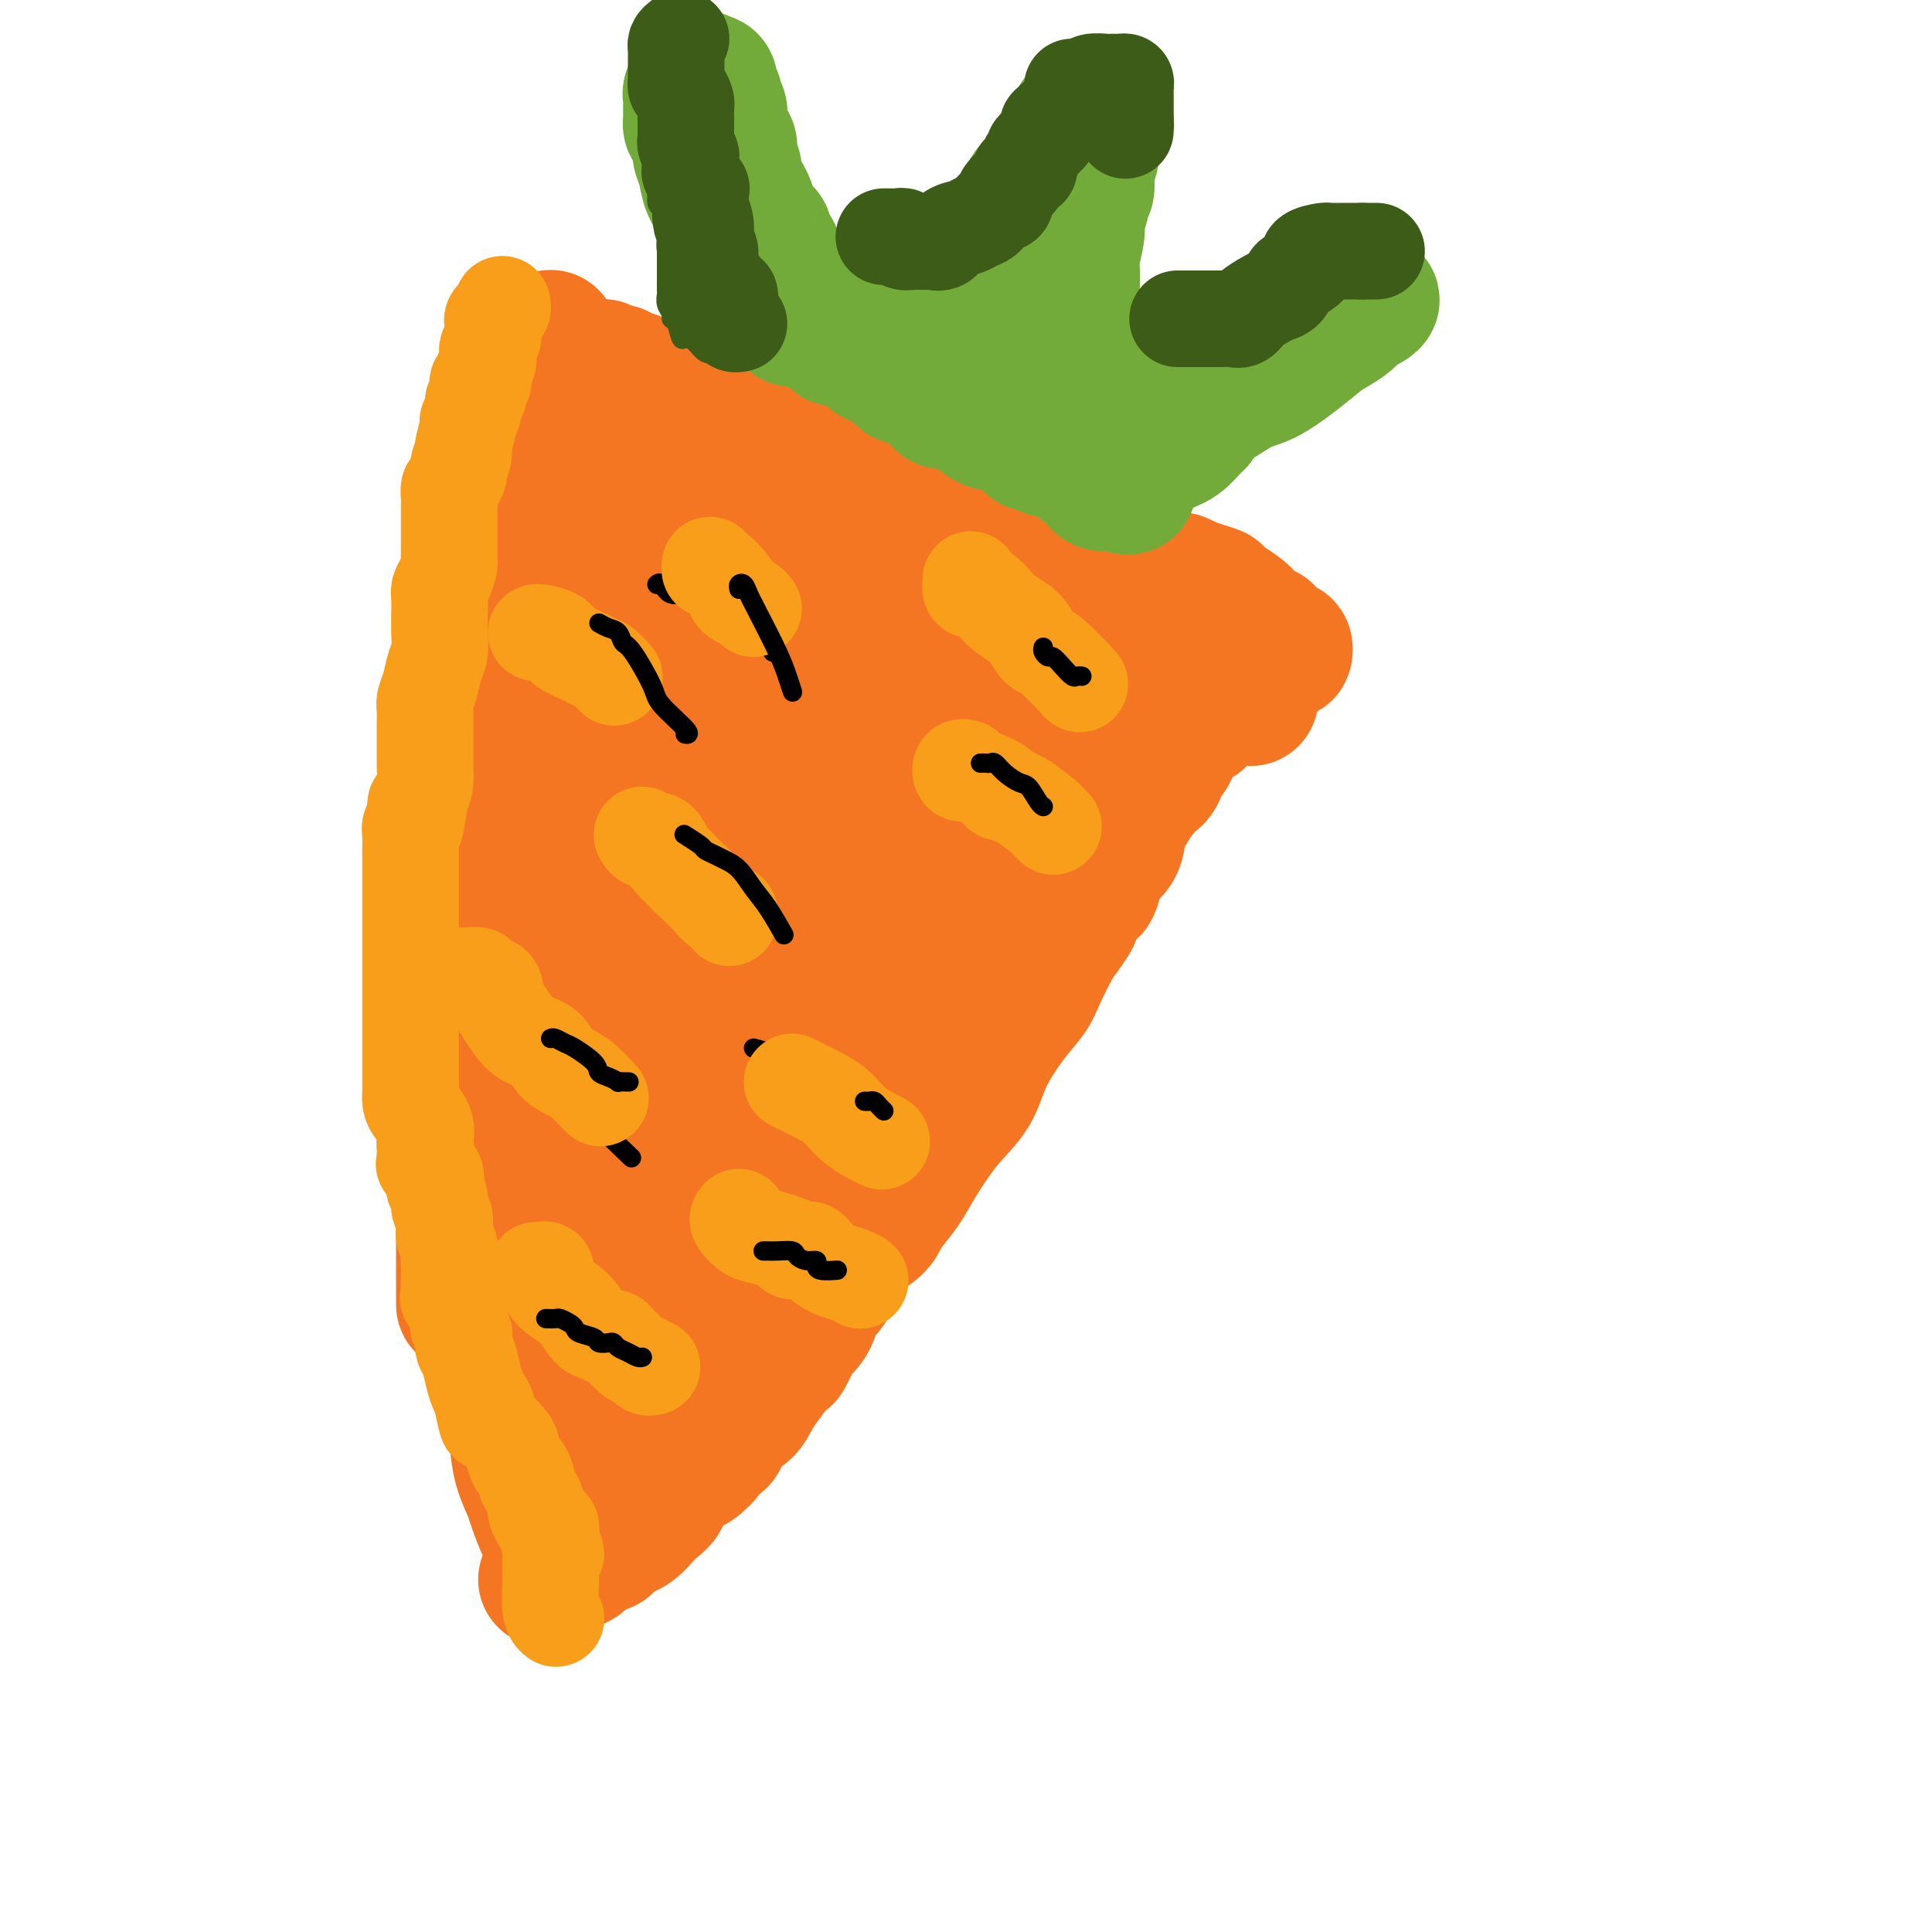 <svg viewBox='0 0 400 400' version='1.1' xmlns='http://www.w3.org/2000/svg' xmlns:xlink='http://www.w3.org/1999/xlink'><g fill='none' stroke='#F47623' stroke-width='28' stroke-linecap='round' stroke-linejoin='round'><path d='M155,101c0.333,-0.006 0.665,-0.013 1,0c0.335,0.013 0.671,0.045 1,0c0.329,-0.045 0.651,-0.166 1,0c0.349,0.166 0.724,0.619 1,1c0.276,0.381 0.451,0.691 1,1c0.549,0.309 1.471,0.619 2,1c0.529,0.381 0.665,0.834 1,1c0.335,0.166 0.868,0.043 1,0c0.132,-0.043 -0.137,-0.008 0,0c0.137,0.008 0.680,-0.012 1,0c0.320,0.012 0.418,0.056 1,0c0.582,-0.056 1.648,-0.211 2,0c0.352,0.211 -0.010,0.786 0,1c0.010,0.214 0.391,0.065 1,0c0.609,-0.065 1.444,-0.045 2,0c0.556,0.045 0.831,0.116 1,0c0.169,-0.116 0.230,-0.419 1,0c0.770,0.419 2.249,1.559 3,2c0.751,0.441 0.773,0.181 1,0c0.227,-0.181 0.658,-0.284 1,0c0.342,0.284 0.594,0.955 1,1c0.406,0.045 0.964,-0.534 2,0c1.036,0.534 2.548,2.182 4,3c1.452,0.818 2.843,0.805 4,1c1.157,0.195 2.078,0.597 3,1'/><path d='M192,114c6.256,2.206 3.396,1.220 3,1c-0.396,-0.220 1.670,0.326 3,1c1.330,0.674 1.922,1.476 3,2c1.078,0.524 2.643,0.771 3,1c0.357,0.229 -0.493,0.439 0,1c0.493,0.561 2.331,1.474 3,2c0.669,0.526 0.171,0.666 1,1c0.829,0.334 2.986,0.864 4,1c1.014,0.136 0.885,-0.121 1,0c0.115,0.121 0.472,0.620 1,1c0.528,0.380 1.225,0.642 2,1c0.775,0.358 1.626,0.813 2,1c0.374,0.187 0.269,0.106 1,0c0.731,-0.106 2.296,-0.238 3,0c0.704,0.238 0.545,0.846 1,1c0.455,0.154 1.523,-0.147 2,0c0.477,0.147 0.362,0.743 1,1c0.638,0.257 2.027,0.177 3,0c0.973,-0.177 1.528,-0.451 2,0c0.472,0.451 0.860,1.627 1,2c0.140,0.373 0.033,-0.058 1,0c0.967,0.058 3.008,0.604 4,1c0.992,0.396 0.934,0.642 3,2c2.066,1.358 6.255,3.827 8,5c1.745,1.173 1.046,1.049 1,1c-0.046,-0.049 0.561,-0.024 1,0c0.439,0.024 0.709,0.045 1,0c0.291,-0.045 0.604,-0.156 1,0c0.396,0.156 0.876,0.581 1,1c0.124,0.419 -0.107,0.834 0,1c0.107,0.166 0.554,0.083 1,0'/><path d='M254,142c9.644,4.549 2.753,1.921 0,1c-2.753,-0.921 -1.368,-0.135 -1,0c0.368,0.135 -0.280,-0.382 -1,0c-0.720,0.382 -1.513,1.662 -2,2c-0.487,0.338 -0.667,-0.266 -1,0c-0.333,0.266 -0.818,1.403 -1,2c-0.182,0.597 -0.063,0.655 0,1c0.063,0.345 0.068,0.978 0,1c-0.068,0.022 -0.208,-0.565 -1,0c-0.792,0.565 -2.236,2.283 -3,3c-0.764,0.717 -0.848,0.434 -1,1c-0.152,0.566 -0.373,1.982 -1,3c-0.627,1.018 -1.660,1.637 -2,2c-0.340,0.363 0.012,0.468 0,1c-0.012,0.532 -0.388,1.489 -1,2c-0.612,0.511 -1.461,0.574 -2,1c-0.539,0.426 -0.770,1.213 -1,2'/><path d='M236,164c-3.120,3.970 -1.921,2.896 -2,3c-0.079,0.104 -1.435,1.388 -2,3c-0.565,1.612 -0.339,3.552 -1,5c-0.661,1.448 -2.210,2.403 -3,3c-0.790,0.597 -0.823,0.837 -1,2c-0.177,1.163 -0.499,3.250 -1,4c-0.501,0.750 -1.183,0.165 -2,1c-0.817,0.835 -1.770,3.091 -2,4c-0.230,0.909 0.263,0.472 0,1c-0.263,0.528 -1.282,2.020 -2,3c-0.718,0.980 -1.134,1.446 -2,3c-0.866,1.554 -2.183,4.196 -3,6c-0.817,1.804 -1.133,2.769 -2,4c-0.867,1.231 -2.283,2.726 -4,5c-1.717,2.274 -3.734,5.326 -5,8c-1.266,2.674 -1.780,4.969 -3,7c-1.220,2.031 -3.146,3.797 -5,6c-1.854,2.203 -3.635,4.845 -5,7c-1.365,2.155 -2.313,3.825 -3,5c-0.687,1.175 -1.115,1.855 -2,3c-0.885,1.145 -2.229,2.757 -3,4c-0.771,1.243 -0.969,2.119 -2,3c-1.031,0.881 -2.896,1.769 -4,3c-1.104,1.231 -1.449,2.806 -2,4c-0.551,1.194 -1.310,2.007 -2,3c-0.690,0.993 -1.311,2.167 -2,3c-0.689,0.833 -1.444,1.325 -2,2c-0.556,0.675 -0.912,1.531 -1,2c-0.088,0.469 0.092,0.549 0,1c-0.092,0.451 -0.455,1.272 -1,2c-0.545,0.728 -1.273,1.364 -2,2'/><path d='M165,276c-5.742,7.792 -2.097,2.271 -1,1c1.097,-1.271 -0.353,1.707 -1,3c-0.647,1.293 -0.491,0.901 -1,1c-0.509,0.099 -1.682,0.688 -2,1c-0.318,0.312 0.221,0.346 0,1c-0.221,0.654 -1.201,1.928 -2,3c-0.799,1.072 -1.417,1.941 -2,3c-0.583,1.059 -1.129,2.308 -2,3c-0.871,0.692 -2.065,0.826 -3,2c-0.935,1.174 -1.612,3.389 -2,4c-0.388,0.611 -0.489,-0.383 -1,0c-0.511,0.383 -1.434,2.142 -2,3c-0.566,0.858 -0.776,0.814 -1,1c-0.224,0.186 -0.461,0.602 -1,1c-0.539,0.398 -1.380,0.778 -2,1c-0.620,0.222 -1.020,0.286 -2,1c-0.980,0.714 -2.542,2.079 -3,3c-0.458,0.921 0.186,1.399 0,2c-0.186,0.601 -1.203,1.324 -2,2c-0.797,0.676 -1.376,1.305 -2,2c-0.624,0.695 -1.294,1.457 -2,2c-0.706,0.543 -1.446,0.866 -2,1c-0.554,0.134 -0.920,0.078 -1,0c-0.080,-0.078 0.128,-0.178 0,0c-0.128,0.178 -0.591,0.635 -1,1c-0.409,0.365 -0.764,0.637 -1,1c-0.236,0.363 -0.353,0.818 -1,1c-0.647,0.182 -1.823,0.091 -3,0'/><path d='M122,320c-1.870,1.023 -2.046,1.580 -2,2c0.046,0.420 0.314,0.704 0,1c-0.314,0.296 -1.211,0.605 -2,1c-0.789,0.395 -1.469,0.876 -2,1c-0.531,0.124 -0.913,-0.111 -1,0c-0.087,0.111 0.121,0.566 0,1c-0.121,0.434 -0.571,0.848 -1,1c-0.429,0.152 -0.837,0.044 -1,0c-0.163,-0.044 -0.082,-0.022 0,0'/><path d='M147,101c0.453,-0.098 0.906,-0.196 1,0c0.094,0.196 -0.171,0.686 0,1c0.171,0.314 0.778,0.452 1,1c0.222,0.548 0.060,1.507 0,2c-0.060,0.493 -0.016,0.521 0,1c0.016,0.479 0.004,1.410 0,2c-0.004,0.590 -0.001,0.839 0,1c0.001,0.161 0.001,0.233 0,1c-0.001,0.767 -0.003,2.229 0,3c0.003,0.771 0.011,0.852 0,1c-0.011,0.148 -0.042,0.365 0,1c0.042,0.635 0.156,1.689 0,2c-0.156,0.311 -0.581,-0.121 -1,0c-0.419,0.121 -0.830,0.796 -1,1c-0.170,0.204 -0.098,-0.061 0,0c0.098,0.061 0.222,0.450 0,1c-0.222,0.550 -0.792,1.263 -1,2c-0.208,0.737 -0.056,1.499 0,2c0.056,0.501 0.015,0.742 0,1c-0.015,0.258 -0.004,0.533 0,1c0.004,0.467 0.001,1.126 0,2c-0.001,0.874 -0.000,1.964 0,3c0.000,1.036 0.000,2.018 0,3'/><path d='M146,133c-0.155,5.452 -0.042,3.083 0,3c0.042,-0.083 0.014,2.121 0,4c-0.014,1.879 -0.014,3.434 0,5c0.014,1.566 0.042,3.142 0,5c-0.042,1.858 -0.155,3.999 0,5c0.155,1.001 0.577,0.862 1,2c0.423,1.138 0.845,3.554 1,5c0.155,1.446 0.041,1.921 0,3c-0.041,1.079 -0.011,2.762 0,4c0.011,1.238 0.003,2.029 0,3c-0.003,0.971 -0.001,2.120 0,3c0.001,0.880 -0.000,1.492 0,2c0.000,0.508 0.001,0.913 0,2c-0.001,1.087 -0.003,2.856 0,4c0.003,1.144 0.011,1.664 0,3c-0.011,1.336 -0.042,3.488 0,5c0.042,1.512 0.156,2.386 0,4c-0.156,1.614 -0.581,3.970 -1,5c-0.419,1.030 -0.833,0.735 -1,2c-0.167,1.265 -0.086,4.089 0,6c0.086,1.911 0.178,2.909 0,5c-0.178,2.091 -0.627,5.276 -1,8c-0.373,2.724 -0.672,4.986 -1,7c-0.328,2.014 -0.686,3.780 -1,6c-0.314,2.220 -0.583,4.893 -1,7c-0.417,2.107 -0.981,3.649 -2,6c-1.019,2.351 -2.494,5.511 -3,8c-0.506,2.489 -0.043,4.306 0,6c0.043,1.694 -0.335,3.264 -1,5c-0.665,1.736 -1.619,3.639 -2,5c-0.381,1.361 -0.191,2.181 0,3'/><path d='M134,274c-2.523,13.416 -1.832,7.456 -2,6c-0.168,-1.456 -1.196,1.590 -2,3c-0.804,1.410 -1.385,1.182 -2,2c-0.615,0.818 -1.263,2.681 -2,4c-0.737,1.319 -1.563,2.093 -2,3c-0.437,0.907 -0.484,1.945 -1,3c-0.516,1.055 -1.500,2.126 -2,3c-0.500,0.874 -0.516,1.550 -1,2c-0.484,0.450 -1.436,0.673 -2,1c-0.564,0.327 -0.740,0.759 -1,1c-0.260,0.241 -0.606,0.293 -1,1c-0.394,0.707 -0.838,2.069 -1,3c-0.162,0.931 -0.043,1.430 0,2c0.043,0.570 0.012,1.213 0,2c-0.012,0.787 -0.003,1.720 0,2c0.003,0.280 0.001,-0.094 0,0c-0.001,0.094 -0.001,0.654 0,1c0.001,0.346 0.003,0.477 0,1c-0.003,0.523 -0.010,1.437 0,2c0.010,0.563 0.038,0.775 0,1c-0.038,0.225 -0.143,0.464 0,1c0.143,0.536 0.533,1.371 1,2c0.467,0.629 1.010,1.054 1,1c-0.010,-0.054 -0.574,-0.587 -1,-1c-0.426,-0.413 -0.713,-0.707 -1,-1'/><path d='M115,319c-1.029,1.010 -3.102,-4.465 -4,-7c-0.898,-2.535 -0.622,-2.132 -1,-3c-0.378,-0.868 -1.411,-3.009 -2,-5c-0.589,-1.991 -0.735,-3.832 -1,-6c-0.265,-2.168 -0.649,-4.662 -1,-7c-0.351,-2.338 -0.668,-4.521 -1,-6c-0.332,-1.479 -0.677,-2.254 -1,-4c-0.323,-1.746 -0.623,-4.463 -1,-6c-0.377,-1.537 -0.833,-1.895 -1,-3c-0.167,-1.105 -0.047,-2.958 0,-4c0.047,-1.042 0.019,-1.273 0,-2c-0.019,-0.727 -0.030,-1.952 0,-3c0.030,-1.048 0.102,-1.921 0,-3c-0.102,-1.079 -0.378,-2.365 0,-4c0.378,-1.635 1.411,-3.620 2,-5c0.589,-1.380 0.735,-2.154 1,-3c0.265,-0.846 0.648,-1.765 1,-3c0.352,-1.235 0.671,-2.785 1,-4c0.329,-1.215 0.667,-2.095 1,-3c0.333,-0.905 0.661,-1.835 1,-3c0.339,-1.165 0.689,-2.565 1,-4c0.311,-1.435 0.583,-2.905 1,-4c0.417,-1.095 0.980,-1.815 1,-3c0.020,-1.185 -0.502,-2.835 0,-4c0.502,-1.165 2.030,-1.844 3,-3c0.970,-1.156 1.383,-2.789 2,-4c0.617,-1.211 1.439,-2.001 2,-3c0.561,-0.999 0.862,-2.206 1,-3c0.138,-0.794 0.114,-1.175 0,-2c-0.114,-0.825 -0.318,-2.093 0,-4c0.318,-1.907 1.159,-4.454 2,-7'/><path d='M122,194c3.261,-10.321 1.413,-5.123 1,-4c-0.413,1.123 0.610,-1.828 1,-4c0.390,-2.172 0.146,-3.566 0,-5c-0.146,-1.434 -0.193,-2.910 0,-4c0.193,-1.090 0.627,-1.794 1,-3c0.373,-1.206 0.687,-2.914 1,-4c0.313,-1.086 0.627,-1.551 1,-2c0.373,-0.449 0.805,-0.883 1,-2c0.195,-1.117 0.151,-2.918 0,-4c-0.151,-1.082 -0.410,-1.444 0,-2c0.410,-0.556 1.489,-1.307 2,-2c0.511,-0.693 0.452,-1.329 1,-3c0.548,-1.671 1.701,-4.379 2,-6c0.299,-1.621 -0.255,-2.156 0,-3c0.255,-0.844 1.320,-1.997 2,-3c0.680,-1.003 0.974,-1.856 1,-3c0.026,-1.144 -0.217,-2.581 0,-4c0.217,-1.419 0.894,-2.822 1,-4c0.106,-1.178 -0.360,-2.131 0,-3c0.360,-0.869 1.547,-1.653 2,-3c0.453,-1.347 0.173,-3.258 0,-4c-0.173,-0.742 -0.239,-0.317 0,-1c0.239,-0.683 0.782,-2.474 1,-3c0.218,-0.526 0.110,0.213 0,0c-0.110,-0.213 -0.222,-1.379 0,-2c0.222,-0.621 0.777,-0.699 1,-1c0.223,-0.301 0.115,-0.827 0,-1c-0.115,-0.173 -0.237,0.005 0,0c0.237,-0.005 0.833,-0.194 1,-1c0.167,-0.806 -0.095,-2.230 0,-3c0.095,-0.770 0.548,-0.885 1,-1'/><path d='M143,109c3.191,-13.389 0.670,-4.362 0,-1c-0.670,3.362 0.513,1.059 1,0c0.487,-1.059 0.280,-0.872 0,-1c-0.280,-0.128 -0.631,-0.569 -1,-1c-0.369,-0.431 -0.755,-0.850 -1,-1c-0.245,-0.150 -0.349,-0.030 -1,0c-0.651,0.030 -1.848,-0.030 -3,0c-1.152,0.030 -2.260,0.149 -3,0c-0.740,-0.149 -1.112,-0.565 -2,-1c-0.888,-0.435 -2.293,-0.887 -3,-1c-0.707,-0.113 -0.717,0.113 -1,0c-0.283,-0.113 -0.839,-0.566 -1,-1c-0.161,-0.434 0.072,-0.847 0,-1c-0.072,-0.153 -0.449,-0.044 -1,0c-0.551,0.044 -1.275,0.022 -2,0'/><path d='M125,101c-3.011,-0.825 -1.539,-0.387 -1,0c0.539,0.387 0.144,0.725 0,1c-0.144,0.275 -0.039,0.488 0,1c0.039,0.512 0.010,1.324 0,2c-0.010,0.676 -0.003,1.215 0,2c0.003,0.785 0.001,1.814 0,2c-0.001,0.186 -0.000,-0.472 0,0c0.000,0.472 0.000,2.072 0,3c-0.000,0.928 -0.000,1.183 0,2c0.000,0.817 0.000,2.195 0,3c-0.000,0.805 -0.000,1.036 0,2c0.000,0.964 0.000,2.662 0,4c-0.000,1.338 -0.000,2.318 0,3c0.000,0.682 0.000,1.066 0,2c-0.000,0.934 -0.000,2.417 0,3c0.000,0.583 0.000,0.267 0,1c-0.000,0.733 -0.000,2.517 0,4c0.000,1.483 0.000,2.665 0,5c-0.000,2.335 -0.000,5.822 0,8c0.000,2.178 0.000,3.048 0,4c-0.000,0.952 -0.000,1.986 0,3c0.000,1.014 0.000,2.007 0,3'/><path d='M124,159c-0.155,9.530 -0.041,4.357 0,3c0.041,-1.357 0.011,1.104 0,3c-0.011,1.896 -0.001,3.229 0,4c0.001,0.771 -0.007,0.980 0,3c0.007,2.020 0.030,5.852 0,8c-0.030,2.148 -0.113,2.611 0,3c0.113,0.389 0.423,0.705 0,2c-0.423,1.295 -1.577,3.570 -2,5c-0.423,1.430 -0.113,2.016 0,3c0.113,0.984 0.030,2.367 0,4c-0.030,1.633 -0.008,3.517 0,5c0.008,1.483 0.002,2.564 0,4c-0.002,1.436 -0.001,3.228 0,5c0.001,1.772 0.000,3.524 0,6c-0.000,2.476 -0.000,5.677 0,7c0.000,1.323 0.000,0.767 0,2c-0.000,1.233 -0.000,4.256 0,6c0.000,1.744 0.000,2.209 0,3c-0.000,0.791 -0.000,1.908 0,3c0.000,1.092 0.000,2.160 0,3c-0.000,0.840 -0.000,1.452 0,2c0.000,0.548 0.000,1.033 0,2c-0.000,0.967 -0.000,2.418 0,4c0.000,1.582 0.000,3.296 0,5c-0.000,1.704 -0.000,3.399 0,5c0.000,1.601 0.000,3.107 0,5c-0.000,1.893 -0.000,4.173 0,6c0.000,1.827 0.000,3.201 0,4c-0.000,0.799 -0.000,1.023 0,3c0.000,1.977 0.000,5.708 0,8c-0.000,2.292 -0.000,3.146 0,4'/><path d='M122,289c0.155,20.651 1.543,7.277 2,3c0.457,-4.277 -0.018,0.541 0,3c0.018,2.459 0.529,2.557 1,3c0.471,0.443 0.904,1.230 1,2c0.096,0.770 -0.143,1.521 0,2c0.143,0.479 0.667,0.685 1,1c0.333,0.315 0.474,0.740 0,0c-0.474,-0.740 -1.562,-2.643 -2,-5c-0.438,-2.357 -0.227,-5.167 0,-8c0.227,-2.833 0.469,-5.690 1,-8c0.531,-2.310 1.350,-4.074 2,-6c0.650,-1.926 1.129,-4.012 2,-7c0.871,-2.988 2.132,-6.876 3,-10c0.868,-3.124 1.342,-5.483 2,-9c0.658,-3.517 1.501,-8.191 3,-12c1.499,-3.809 3.654,-6.751 5,-10c1.346,-3.249 1.883,-6.804 4,-13c2.117,-6.196 5.812,-15.034 8,-20c2.188,-4.966 2.868,-6.061 4,-8c1.132,-1.939 2.718,-4.721 4,-7c1.282,-2.279 2.262,-4.055 3,-6c0.738,-1.945 1.234,-4.060 2,-6c0.766,-1.940 1.803,-3.706 2,-6c0.197,-2.294 -0.447,-5.118 0,-8c0.447,-2.882 1.985,-5.824 3,-9c1.015,-3.176 1.508,-6.588 2,-10'/><path d='M175,135c2.450,-7.322 4.076,-6.126 5,-8c0.924,-1.874 1.148,-6.819 2,-11c0.852,-4.181 2.333,-7.598 3,-11c0.667,-3.402 0.521,-6.787 1,-9c0.479,-2.213 1.583,-3.252 2,-4c0.417,-0.748 0.146,-1.205 0,-1c-0.146,0.205 -0.167,1.071 0,1c0.167,-0.071 0.522,-1.078 0,0c-0.522,1.078 -1.922,4.240 -3,9c-1.078,4.760 -1.834,11.118 -3,16c-1.166,4.882 -2.741,8.286 -4,12c-1.259,3.714 -2.200,7.736 -3,11c-0.800,3.264 -1.458,5.771 -2,8c-0.542,2.229 -0.968,4.181 -1,5c-0.032,0.819 0.331,0.504 0,1c-0.331,0.496 -1.357,1.804 -2,3c-0.643,1.196 -0.905,2.279 -1,3c-0.095,0.721 -0.024,1.078 0,2c0.024,0.922 0.003,2.408 0,4c-0.003,1.592 0.014,3.289 0,5c-0.014,1.711 -0.060,3.435 0,5c0.060,1.565 0.226,2.972 0,5c-0.226,2.028 -0.844,4.678 -1,5c-0.156,0.322 0.150,-1.682 0,-3c-0.150,-1.318 -0.757,-1.948 -1,-4c-0.243,-2.052 -0.121,-5.526 0,-9'/><path d='M167,170c-0.158,-3.893 -0.052,-5.626 0,-8c0.052,-2.374 0.052,-5.390 0,-8c-0.052,-2.610 -0.154,-4.813 0,-7c0.154,-2.187 0.566,-4.357 1,-7c0.434,-2.643 0.890,-5.760 2,-8c1.110,-2.240 2.875,-3.601 4,-6c1.125,-2.399 1.610,-5.834 2,-9c0.390,-3.166 0.685,-6.064 1,-8c0.315,-1.936 0.650,-2.910 1,-4c0.350,-1.090 0.715,-2.295 1,-3c0.285,-0.705 0.491,-0.909 0,-1c-0.491,-0.091 -1.680,-0.068 -2,0c-0.320,0.068 0.230,0.180 0,2c-0.230,1.820 -1.239,5.346 -2,9c-0.761,3.654 -1.275,7.434 -2,11c-0.725,3.566 -1.660,6.918 -2,11c-0.340,4.082 -0.085,8.895 0,13c0.085,4.105 -0.002,7.500 0,11c0.002,3.500 0.092,7.103 0,10c-0.092,2.897 -0.365,5.089 -1,7c-0.635,1.911 -1.634,3.541 -2,5c-0.366,1.459 -0.101,2.746 0,4c0.101,1.254 0.039,2.475 0,4c-0.039,1.525 -0.056,3.355 0,5c0.056,1.645 0.183,3.104 0,5c-0.183,1.896 -0.678,4.230 -1,6c-0.322,1.770 -0.471,2.977 -1,5c-0.529,2.023 -1.437,4.864 -2,7c-0.563,2.136 -0.782,3.568 -1,5'/><path d='M163,221c-1.645,8.797 -1.757,4.290 -2,3c-0.243,-1.290 -0.617,0.637 -1,2c-0.383,1.363 -0.776,2.163 -1,3c-0.224,0.837 -0.281,1.711 -1,4c-0.719,2.289 -2.102,5.992 -3,8c-0.898,2.008 -1.313,2.322 -2,3c-0.687,0.678 -1.648,1.721 -2,2c-0.352,0.279 -0.096,-0.207 0,0c0.096,0.207 0.032,1.106 0,2c-0.032,0.894 -0.032,1.781 0,2c0.032,0.219 0.096,-0.232 0,0c-0.096,0.232 -0.351,1.146 0,0c0.351,-1.146 1.308,-4.350 2,-7c0.692,-2.650 1.118,-4.744 2,-7c0.882,-2.256 2.219,-4.674 3,-8c0.781,-3.326 1.005,-7.561 2,-12c0.995,-4.439 2.762,-9.082 4,-13c1.238,-3.918 1.948,-7.110 4,-11c2.052,-3.890 5.445,-8.479 8,-12c2.555,-3.521 4.272,-5.973 6,-9c1.728,-3.027 3.466,-6.630 5,-9c1.534,-2.370 2.864,-3.508 5,-6c2.136,-2.492 5.078,-6.338 7,-9c1.922,-2.662 2.825,-4.140 4,-5c1.175,-0.860 2.621,-1.103 4,-2c1.379,-0.897 2.689,-2.449 4,-4'/><path d='M211,136c4.080,-4.593 2.279,-3.075 2,-3c-0.279,0.075 0.964,-1.292 2,-2c1.036,-0.708 1.865,-0.757 2,-1c0.135,-0.243 -0.423,-0.681 0,-1c0.423,-0.319 1.827,-0.518 2,-1c0.173,-0.482 -0.887,-1.246 -1,-1c-0.113,0.246 0.719,1.503 -1,2c-1.719,0.497 -5.990,0.233 -9,2c-3.010,1.767 -4.758,5.565 -7,9c-2.242,3.435 -4.976,6.508 -7,10c-2.024,3.492 -3.337,7.402 -5,11c-1.663,3.598 -3.676,6.882 -5,10c-1.324,3.118 -1.958,6.069 -3,9c-1.042,2.931 -2.492,5.843 -4,9c-1.508,3.157 -3.075,6.558 -5,9c-1.925,2.442 -4.207,3.925 -6,6c-1.793,2.075 -3.098,4.744 -4,7c-0.902,2.256 -1.401,4.100 -2,6c-0.599,1.900 -1.297,3.856 -2,5c-0.703,1.144 -1.410,1.478 -2,4c-0.590,2.522 -1.063,7.234 -1,10c0.063,2.766 0.662,3.585 0,5c-0.662,1.415 -2.586,3.425 -4,5c-1.414,1.575 -2.318,2.715 -3,4c-0.682,1.285 -1.142,2.716 -2,4c-0.858,1.284 -2.116,2.423 -3,4c-0.884,1.577 -1.396,3.594 -2,5c-0.604,1.406 -1.302,2.203 -2,3'/><path d='M139,266c-2.924,4.683 -2.235,3.891 -2,4c0.235,0.109 0.015,1.118 0,2c-0.015,0.882 0.176,1.636 0,2c-0.176,0.364 -0.720,0.337 -1,0c-0.280,-0.337 -0.297,-0.983 0,-1c0.297,-0.017 0.909,0.596 1,0c0.091,-0.596 -0.339,-2.401 1,-5c1.339,-2.599 4.448,-5.992 7,-9c2.552,-3.008 4.546,-5.631 7,-9c2.454,-3.369 5.368,-7.485 9,-12c3.632,-4.515 7.984,-9.430 11,-13c3.016,-3.570 4.697,-5.795 7,-10c2.303,-4.205 5.228,-10.389 7,-13c1.772,-2.611 2.392,-1.650 4,-3c1.608,-1.350 4.205,-5.010 6,-8c1.795,-2.990 2.789,-5.309 4,-7c1.211,-1.691 2.641,-2.754 4,-4c1.359,-1.246 2.649,-2.673 4,-4c1.351,-1.327 2.765,-2.552 4,-4c1.235,-1.448 2.291,-3.119 3,-4c0.709,-0.881 1.070,-0.973 2,-2c0.930,-1.027 2.427,-2.990 4,-4c1.573,-1.010 3.220,-1.066 5,-2c1.780,-0.934 3.694,-2.745 5,-4c1.306,-1.255 2.006,-1.953 4,-4c1.994,-2.047 5.284,-5.442 7,-7c1.716,-1.558 1.858,-1.279 2,-1'/><path d='M244,144c7.105,-6.639 2.868,-3.236 1,-2c-1.868,1.236 -1.366,0.307 -1,0c0.366,-0.307 0.597,0.010 0,0c-0.597,-0.010 -2.020,-0.346 -3,0c-0.980,0.346 -1.517,1.375 -2,2c-0.483,0.625 -0.913,0.846 -2,1c-1.087,0.154 -2.831,0.240 -4,1c-1.169,0.760 -1.762,2.194 -3,4c-1.238,1.806 -3.120,3.986 -4,5c-0.880,1.014 -0.758,0.864 -1,1c-0.242,0.136 -0.848,0.559 -1,1c-0.152,0.441 0.148,0.900 0,1c-0.148,0.100 -0.746,-0.161 -1,0c-0.254,0.161 -0.165,0.742 0,1c0.165,0.258 0.405,0.192 1,0c0.595,-0.192 1.544,-0.509 2,-1c0.456,-0.491 0.420,-1.155 1,-2c0.580,-0.845 1.777,-1.872 4,-5c2.223,-3.128 5.471,-8.358 7,-11c1.529,-2.642 1.338,-2.698 2,-4c0.662,-1.302 2.178,-3.851 3,-5c0.822,-1.149 0.949,-0.900 1,-1c0.051,-0.100 0.025,-0.550 0,-1'/><path d='M244,129c3.093,-4.509 0.825,-1.783 0,-1c-0.825,0.783 -0.209,-0.379 0,-1c0.209,-0.621 0.010,-0.701 0,-1c-0.010,-0.299 0.170,-0.816 0,-1c-0.170,-0.184 -0.689,-0.036 -1,0c-0.311,0.036 -0.415,-0.042 -1,0c-0.585,0.042 -1.652,0.204 -2,0c-0.348,-0.204 0.023,-0.772 0,-1c-0.023,-0.228 -0.440,-0.114 -1,0c-0.560,0.114 -1.264,0.228 -2,0c-0.736,-0.228 -1.503,-0.797 -2,-1c-0.497,-0.203 -0.725,-0.039 -1,0c-0.275,0.039 -0.597,-0.045 -1,0c-0.403,0.045 -0.885,0.219 -1,0c-0.115,-0.219 0.138,-0.832 0,-1c-0.138,-0.168 -0.667,0.110 -1,0c-0.333,-0.110 -0.471,-0.607 -1,-1c-0.529,-0.393 -1.450,-0.683 -2,-1c-0.550,-0.317 -0.729,-0.662 -1,-1c-0.271,-0.338 -0.636,-0.669 -1,-1'/><path d='M226,118c-2.874,-1.072 -1.057,0.249 -1,0c0.057,-0.249 -1.644,-2.067 -3,-3c-1.356,-0.933 -2.367,-0.981 -3,-1c-0.633,-0.019 -0.889,-0.008 -1,0c-0.111,0.008 -0.076,0.013 -1,-1c-0.924,-1.013 -2.808,-3.044 -4,-4c-1.192,-0.956 -1.692,-0.836 -2,-1c-0.308,-0.164 -0.424,-0.612 -1,-1c-0.576,-0.388 -1.611,-0.717 -2,-1c-0.389,-0.283 -0.132,-0.519 -1,-1c-0.868,-0.481 -2.862,-1.208 -4,-2c-1.138,-0.792 -1.419,-1.650 -2,-2c-0.581,-0.350 -1.463,-0.193 -2,0c-0.537,0.193 -0.731,0.421 -1,0c-0.269,-0.421 -0.614,-1.490 -1,-2c-0.386,-0.510 -0.813,-0.462 -2,-1c-1.187,-0.538 -3.132,-1.664 -4,-2c-0.868,-0.336 -0.657,0.117 -1,0c-0.343,-0.117 -1.239,-0.806 -2,-1c-0.761,-0.194 -1.388,0.106 -2,0c-0.612,-0.106 -1.211,-0.618 -2,-1c-0.789,-0.382 -1.770,-0.635 -3,-1c-1.230,-0.365 -2.711,-0.844 -4,-1c-1.289,-0.156 -2.387,0.010 -4,-1c-1.613,-1.010 -3.742,-3.198 -5,-4c-1.258,-0.802 -1.646,-0.219 -2,0c-0.354,0.219 -0.675,0.072 -1,0c-0.325,-0.072 -0.654,-0.071 -1,0c-0.346,0.071 -0.709,0.211 -1,0c-0.291,-0.211 -0.512,-0.775 -1,-1c-0.488,-0.225 -1.244,-0.113 -2,0'/><path d='M160,86c-5.096,-1.789 -2.336,-1.263 -2,-1c0.336,0.263 -1.752,0.263 -3,0c-1.248,-0.263 -1.657,-0.788 -2,-1c-0.343,-0.212 -0.620,-0.109 -1,0c-0.380,0.109 -0.863,0.225 -1,0c-0.137,-0.225 0.071,-0.789 0,-1c-0.071,-0.211 -0.422,-0.068 -1,0c-0.578,0.068 -1.384,0.060 -2,0c-0.616,-0.060 -1.044,-0.174 -2,0c-0.956,0.174 -2.441,0.635 -5,0c-2.559,-0.635 -6.190,-2.365 -8,-3c-1.810,-0.635 -1.797,-0.174 -2,0c-0.203,0.174 -0.622,0.061 -1,0c-0.378,-0.061 -0.714,-0.072 -1,0c-0.286,0.072 -0.521,0.226 -1,0c-0.479,-0.226 -1.202,-0.831 -2,-1c-0.798,-0.169 -1.671,0.098 -2,0c-0.329,-0.098 -0.115,-0.562 0,-1c0.115,-0.438 0.130,-0.849 0,-1c-0.130,-0.151 -0.406,-0.040 -1,0c-0.594,0.040 -1.506,0.011 -2,0c-0.494,-0.011 -0.570,-0.003 -1,0c-0.430,0.003 -1.215,0.002 -2,0'/><path d='M118,77c-6.318,-1.332 -1.111,-0.160 1,0c2.111,0.160 1.128,-0.690 1,-1c-0.128,-0.310 0.599,-0.079 1,0c0.401,0.079 0.474,0.006 1,0c0.526,-0.006 1.503,0.055 2,0c0.497,-0.055 0.512,-0.226 1,0c0.488,0.226 1.449,0.849 2,1c0.551,0.151 0.692,-0.171 1,0c0.308,0.171 0.782,0.833 1,1c0.218,0.167 0.179,-0.163 1,0c0.821,0.163 2.502,0.817 3,1c0.498,0.183 -0.186,-0.105 0,0c0.186,0.105 1.243,0.602 2,1c0.757,0.398 1.213,0.697 2,1c0.787,0.303 1.906,0.609 3,1c1.094,0.391 2.165,0.865 3,1c0.835,0.135 1.435,-0.070 2,0c0.565,0.070 1.097,0.415 2,1c0.903,0.585 2.178,1.410 3,2c0.822,0.590 1.193,0.945 2,1c0.807,0.055 2.051,-0.192 3,0c0.949,0.192 1.602,0.821 2,1c0.398,0.179 0.542,-0.092 1,0c0.458,0.092 1.229,0.546 2,1'/><path d='M160,89c6.169,2.184 3.591,1.145 3,1c-0.591,-0.145 0.806,0.605 3,2c2.194,1.395 5.183,3.435 7,4c1.817,0.565 2.460,-0.347 3,0c0.540,0.347 0.978,1.951 2,3c1.022,1.049 2.627,1.542 4,2c1.373,0.458 2.513,0.883 3,1c0.487,0.117 0.321,-0.072 1,0c0.679,0.072 2.204,0.405 4,1c1.796,0.595 3.864,1.451 5,2c1.136,0.549 1.339,0.790 2,1c0.661,0.210 1.778,0.389 3,1c1.222,0.611 2.548,1.655 4,2c1.452,0.345 3.029,-0.009 4,0c0.971,0.009 1.335,0.381 2,1c0.665,0.619 1.631,1.487 3,2c1.369,0.513 3.142,0.673 4,1c0.858,0.327 0.801,0.822 1,1c0.199,0.178 0.655,0.037 1,0c0.345,-0.037 0.581,0.028 1,0c0.419,-0.028 1.021,-0.148 2,0c0.979,0.148 2.334,0.566 3,1c0.666,0.434 0.644,0.886 1,1c0.356,0.114 1.091,-0.110 2,0c0.909,0.110 1.990,0.555 3,1c1.010,0.445 1.947,0.889 3,1c1.053,0.111 2.221,-0.111 3,0c0.779,0.111 1.167,0.556 2,1c0.833,0.444 2.109,0.889 3,1c0.891,0.111 1.397,-0.111 2,0c0.603,0.111 1.301,0.556 2,1'/><path d='M246,121c10.222,3.243 3.778,1.352 2,1c-1.778,-0.352 1.109,0.837 2,1c0.891,0.163 -0.215,-0.700 1,0c1.215,0.700 4.750,2.962 6,4c1.250,1.038 0.215,0.851 0,1c-0.215,0.149 0.389,0.635 1,1c0.611,0.365 1.228,0.610 2,1c0.772,0.390 1.699,0.927 2,1c0.301,0.073 -0.024,-0.316 0,0c0.024,0.316 0.398,1.338 1,2c0.602,0.662 1.433,0.966 2,1c0.567,0.034 0.870,-0.201 1,0c0.130,0.201 0.087,0.838 0,1c-0.087,0.162 -0.219,-0.153 -1,0c-0.781,0.153 -2.210,0.772 -3,1c-0.790,0.228 -0.940,0.065 -1,0c-0.060,-0.065 -0.030,-0.033 0,0'/><path d='M114,70c-0.000,-0.100 -0.000,-0.200 0,0c0.000,0.200 0.000,0.700 0,1c-0.000,0.300 -0.000,0.399 0,1c0.000,0.601 0.000,1.704 0,2c-0.000,0.296 -0.000,-0.215 0,0c0.000,0.215 0.000,1.156 0,2c-0.000,0.844 -0.000,1.591 0,2c0.000,0.409 0.000,0.480 0,1c-0.000,0.520 -0.000,1.488 0,2c0.000,0.512 0.001,0.569 0,1c-0.001,0.431 -0.003,1.237 0,2c0.003,0.763 0.011,1.483 0,2c-0.011,0.517 -0.042,0.833 0,1c0.042,0.167 0.156,0.187 0,1c-0.156,0.813 -0.582,2.420 -1,3c-0.418,0.580 -0.829,0.132 -1,1c-0.171,0.868 -0.103,3.051 0,4c0.103,0.949 0.240,0.665 0,1c-0.240,0.335 -0.856,1.290 -1,2c-0.144,0.710 0.183,1.176 0,2c-0.183,0.824 -0.876,2.007 -1,3c-0.124,0.993 0.320,1.797 0,3c-0.320,1.203 -1.406,2.804 -2,4c-0.594,1.196 -0.697,1.987 -1,3c-0.303,1.013 -0.805,2.249 -1,3c-0.195,0.751 -0.083,1.016 0,2c0.083,0.984 0.138,2.688 0,4c-0.138,1.312 -0.468,2.232 -1,3c-0.532,0.768 -1.266,1.384 -2,2'/><path d='M103,128c-1.698,6.879 -0.445,3.576 0,3c0.445,-0.576 0.080,1.573 0,3c-0.080,1.427 0.123,2.131 0,3c-0.123,0.869 -0.573,1.903 -1,3c-0.427,1.097 -0.831,2.257 -1,3c-0.169,0.743 -0.102,1.070 0,2c0.102,0.930 0.237,2.462 0,4c-0.237,1.538 -0.848,3.081 -1,4c-0.152,0.919 0.155,1.215 0,2c-0.155,0.785 -0.772,2.060 -1,3c-0.228,0.940 -0.069,1.547 0,3c0.069,1.453 0.047,3.752 0,6c-0.047,2.248 -0.118,4.443 0,6c0.118,1.557 0.424,2.475 0,4c-0.424,1.525 -1.578,3.657 -2,5c-0.422,1.343 -0.113,1.898 0,3c0.113,1.102 0.030,2.752 0,4c-0.030,1.248 -0.008,2.096 0,4c0.008,1.904 0.002,4.866 0,7c-0.002,2.134 -0.001,3.442 0,5c0.001,1.558 0.000,3.367 0,5c-0.000,1.633 -0.000,3.091 0,4c0.000,0.909 0.000,1.269 0,3c-0.000,1.731 -0.000,4.833 0,7c0.000,2.167 0.000,3.400 0,4c-0.000,0.600 -0.000,0.567 0,1c0.000,0.433 0.000,1.333 0,2c-0.000,0.667 -0.000,1.103 0,2c0.000,0.897 0.000,2.256 0,3c-0.000,0.744 -0.000,0.872 0,1'/><path d='M97,237c-0.001,8.638 -0.004,2.733 0,1c0.004,-1.733 0.015,0.705 0,2c-0.015,1.295 -0.057,1.447 0,2c0.057,0.553 0.211,1.507 0,3c-0.211,1.493 -0.789,3.527 -1,5c-0.211,1.473 -0.057,2.387 0,3c0.057,0.613 0.015,0.926 0,2c-0.015,1.074 -0.004,2.910 0,4c0.004,1.090 0.001,1.434 0,2c-0.001,0.566 -0.000,1.353 0,2c0.000,0.647 0.000,1.153 0,2c-0.000,0.847 -0.000,2.036 0,3c0.000,0.964 0.000,1.704 0,2c-0.000,0.296 -0.000,0.148 0,0'/></g>
<g fill='none' stroke='#73AB3A' stroke-width='28' stroke-linecap='round' stroke-linejoin='round'><path d='M156,61c-0.342,0.015 -0.684,0.030 -1,0c-0.316,-0.030 -0.607,-0.103 -1,0c-0.393,0.103 -0.890,0.384 -1,0c-0.110,-0.384 0.167,-1.433 0,-2c-0.167,-0.567 -0.777,-0.653 -1,-1c-0.223,-0.347 -0.059,-0.956 0,-1c0.059,-0.044 0.012,0.476 0,0c-0.012,-0.476 0.011,-1.947 0,-3c-0.011,-1.053 -0.055,-1.688 0,-2c0.055,-0.312 0.208,-0.303 0,-1c-0.208,-0.697 -0.776,-2.101 -1,-3c-0.224,-0.899 -0.105,-1.293 0,-2c0.105,-0.707 0.197,-1.729 0,-2c-0.197,-0.271 -0.684,0.208 -1,0c-0.316,-0.208 -0.463,-1.102 -1,-2c-0.537,-0.898 -1.464,-1.799 -2,-3c-0.536,-1.201 -0.679,-2.703 -1,-4c-0.321,-1.297 -0.818,-2.389 -1,-3c-0.182,-0.611 -0.049,-0.741 0,-1c0.049,-0.259 0.014,-0.645 0,-1c-0.014,-0.355 -0.007,-0.677 0,-1'/><path d='M145,29c-1.193,-5.129 -0.176,-1.952 0,-1c0.176,0.952 -0.489,-0.323 -1,-1c-0.511,-0.677 -0.869,-0.758 -1,-1c-0.131,-0.242 -0.035,-0.646 0,-1c0.035,-0.354 0.008,-0.657 0,-1c-0.008,-0.343 0.002,-0.725 0,-1c-0.002,-0.275 -0.015,-0.441 0,-1c0.015,-0.559 0.060,-1.509 0,-2c-0.060,-0.491 -0.223,-0.521 0,-1c0.223,-0.479 0.833,-1.407 1,-2c0.167,-0.593 -0.109,-0.852 0,-1c0.109,-0.148 0.603,-0.185 1,0c0.397,0.185 0.699,0.593 1,1'/><path d='M146,17c0.708,-0.495 0.978,-0.232 1,0c0.022,0.232 -0.205,0.435 0,1c0.205,0.565 0.842,1.493 1,2c0.158,0.507 -0.164,0.593 0,1c0.164,0.407 0.815,1.135 1,2c0.185,0.865 -0.095,1.866 0,3c0.095,1.134 0.565,2.401 1,3c0.435,0.599 0.833,0.530 1,1c0.167,0.470 0.102,1.479 0,2c-0.102,0.521 -0.240,0.552 0,1c0.240,0.448 0.857,1.311 1,2c0.143,0.689 -0.189,1.205 0,2c0.189,0.795 0.899,1.870 1,2c0.101,0.130 -0.407,-0.685 0,0c0.407,0.685 1.729,2.870 2,4c0.271,1.130 -0.508,1.205 0,2c0.508,0.795 2.304,2.310 3,3c0.696,0.690 0.290,0.556 0,1c-0.290,0.444 -0.466,1.466 0,2c0.466,0.534 1.574,0.581 2,1c0.426,0.419 0.171,1.211 0,2c-0.171,0.789 -0.256,1.574 0,2c0.256,0.426 0.853,0.493 1,1c0.147,0.507 -0.157,1.456 0,2c0.157,0.544 0.773,0.685 1,1c0.227,0.315 0.065,0.804 0,1c-0.065,0.196 -0.032,0.098 0,0'/><path d='M162,61c2.929,7.211 2.251,3.239 2,2c-0.251,-1.239 -0.075,0.257 0,1c0.075,0.743 0.048,0.734 0,1c-0.048,0.266 -0.119,0.807 0,1c0.119,0.193 0.426,0.038 1,0c0.574,-0.038 1.415,0.041 2,0c0.585,-0.041 0.912,-0.203 1,0c0.088,0.203 -0.065,0.770 0,1c0.065,0.230 0.346,0.122 1,0c0.654,-0.122 1.680,-0.258 2,0c0.320,0.258 -0.065,0.910 0,1c0.065,0.090 0.582,-0.382 1,0c0.418,0.382 0.737,1.619 1,2c0.263,0.381 0.469,-0.092 1,0c0.531,0.092 1.388,0.751 2,1c0.612,0.249 0.978,0.090 1,0c0.022,-0.090 -0.299,-0.110 0,0c0.299,0.110 1.217,0.349 2,1c0.783,0.651 1.430,1.715 2,2c0.570,0.285 1.062,-0.209 2,0c0.938,0.209 2.321,1.119 3,2c0.679,0.881 0.653,1.732 1,2c0.347,0.268 1.065,-0.047 2,0c0.935,0.047 2.085,0.457 3,1c0.915,0.543 1.596,1.218 2,2c0.404,0.782 0.532,1.672 1,2c0.468,0.328 1.277,0.094 2,0c0.723,-0.094 1.362,-0.047 2,0'/><path d='M199,83c5.542,2.825 1.896,1.386 1,1c-0.896,-0.386 0.958,0.281 2,1c1.042,0.719 1.271,1.489 2,2c0.729,0.511 1.958,0.763 3,1c1.042,0.237 1.898,0.460 3,1c1.102,0.540 2.450,1.398 3,2c0.550,0.602 0.301,0.949 1,1c0.699,0.051 2.345,-0.195 3,0c0.655,0.195 0.319,0.832 0,1c-0.319,0.168 -0.619,-0.133 0,0c0.619,0.133 2.159,0.701 3,1c0.841,0.299 0.985,0.329 2,1c1.015,0.671 2.901,1.984 4,3c1.099,1.016 1.411,1.735 2,2c0.589,0.265 1.454,0.076 2,0c0.546,-0.076 0.773,-0.038 1,0'/><path d='M231,100c5.062,2.255 1.717,-0.608 1,-2c-0.717,-1.392 1.193,-1.312 3,-2c1.807,-0.688 3.510,-2.143 5,-3c1.490,-0.857 2.767,-1.117 4,-2c1.233,-0.883 2.422,-2.390 3,-3c0.578,-0.610 0.543,-0.322 1,-1c0.457,-0.678 1.405,-2.323 2,-3c0.595,-0.677 0.838,-0.387 2,-1c1.162,-0.613 3.245,-2.128 5,-3c1.755,-0.872 3.184,-1.101 5,-2c1.816,-0.899 4.019,-2.468 6,-4c1.981,-1.532 3.738,-3.026 5,-4c1.262,-0.974 2.028,-1.428 3,-2c0.972,-0.572 2.148,-1.264 3,-2c0.852,-0.736 1.378,-1.518 2,-2c0.622,-0.482 1.341,-0.665 2,-1c0.659,-0.335 1.260,-0.823 1,-1c-0.260,-0.177 -1.379,-0.045 -2,0c-0.621,0.045 -0.744,0.002 -1,0c-0.256,-0.002 -0.646,0.038 -1,0c-0.354,-0.038 -0.673,-0.154 -1,0c-0.327,0.154 -0.664,0.577 -1,1'/><path d='M278,63c-1.290,0.251 -1.514,0.378 -2,1c-0.486,0.622 -1.232,1.739 -2,2c-0.768,0.261 -1.557,-0.333 -2,0c-0.443,0.333 -0.538,1.592 -1,2c-0.462,0.408 -1.289,-0.035 -2,0c-0.711,0.035 -1.305,0.549 -2,1c-0.695,0.451 -1.490,0.841 -2,1c-0.510,0.159 -0.734,0.089 -1,0c-0.266,-0.089 -0.574,-0.197 -1,0c-0.426,0.197 -0.969,0.698 -1,1c-0.031,0.302 0.451,0.406 0,1c-0.451,0.594 -1.833,1.680 -3,2c-1.167,0.320 -2.118,-0.126 -3,0c-0.882,0.126 -1.693,0.822 -3,1c-1.307,0.178 -3.108,-0.163 -4,0c-0.892,0.163 -0.876,0.831 -1,1c-0.124,0.169 -0.389,-0.161 -1,0c-0.611,0.161 -1.569,0.814 -2,1c-0.431,0.186 -0.337,-0.094 -1,0c-0.663,0.094 -2.085,0.561 -3,1c-0.915,0.439 -1.323,0.849 -2,1c-0.677,0.151 -1.622,0.043 -2,0c-0.378,-0.043 -0.189,-0.022 0,0'/><path d='M189,61c-0.238,-0.424 -0.475,-0.847 0,-1c0.475,-0.153 1.663,-0.034 2,0c0.337,0.034 -0.176,-0.016 0,0c0.176,0.016 1.041,0.097 2,0c0.959,-0.097 2.011,-0.374 3,-1c0.989,-0.626 1.913,-1.602 3,-2c1.087,-0.398 2.336,-0.219 3,0c0.664,0.219 0.741,0.476 1,0c0.259,-0.476 0.699,-1.686 1,-2c0.301,-0.314 0.462,0.268 1,0c0.538,-0.268 1.453,-1.386 2,-2c0.547,-0.614 0.725,-0.723 1,-1c0.275,-0.277 0.648,-0.722 1,-1c0.352,-0.278 0.682,-0.390 1,-1c0.318,-0.610 0.624,-1.719 1,-2c0.376,-0.281 0.821,0.266 1,0c0.179,-0.266 0.093,-1.346 0,-2c-0.093,-0.654 -0.193,-0.882 0,-2c0.193,-1.118 0.679,-3.126 1,-4c0.321,-0.874 0.478,-0.616 1,-1c0.522,-0.384 1.410,-1.411 2,-2c0.590,-0.589 0.883,-0.740 1,-1c0.117,-0.260 0.059,-0.630 0,-1'/><path d='M217,35c1.722,-2.978 1.025,-1.422 1,-1c-0.025,0.422 0.620,-0.289 1,-1c0.380,-0.711 0.493,-1.423 1,-2c0.507,-0.577 1.407,-1.019 2,-2c0.593,-0.981 0.880,-2.501 1,-3c0.120,-0.499 0.074,0.024 0,0c-0.074,-0.024 -0.178,-0.593 0,-1c0.178,-0.407 0.636,-0.651 1,-1c0.364,-0.349 0.633,-0.802 1,-1c0.367,-0.198 0.831,-0.141 1,0c0.169,0.141 0.041,0.367 0,1c-0.041,0.633 0.004,1.672 0,2c-0.004,0.328 -0.058,-0.057 0,1c0.058,1.057 0.227,3.556 0,5c-0.227,1.444 -0.849,1.832 -1,3c-0.151,1.168 0.171,3.115 0,4c-0.171,0.885 -0.834,0.709 -1,1c-0.166,0.291 0.166,1.049 0,2c-0.166,0.951 -0.829,2.093 -1,3c-0.171,0.907 0.150,1.578 0,3c-0.150,1.422 -0.772,3.594 -1,5c-0.228,1.406 -0.061,2.045 0,3c0.061,0.955 0.016,2.225 0,3c-0.016,0.775 -0.004,1.055 0,2c0.004,0.945 0.001,2.556 0,4c-0.001,1.444 -0.001,2.722 0,4'/><path d='M222,69c-0.465,7.387 -0.126,2.855 0,2c0.126,-0.855 0.040,1.967 0,3c-0.040,1.033 -0.034,0.275 0,0c0.034,-0.275 0.096,-0.068 0,0c-0.096,0.068 -0.350,-0.002 -1,0c-0.650,0.002 -1.697,0.078 -2,0c-0.303,-0.078 0.137,-0.308 0,-1c-0.137,-0.692 -0.849,-1.845 -1,-3c-0.151,-1.155 0.261,-2.313 0,-4c-0.261,-1.687 -1.194,-3.902 -2,-5c-0.806,-1.098 -1.484,-1.079 -2,-1c-0.516,0.079 -0.870,0.217 -1,0c-0.130,-0.217 -0.035,-0.789 0,-1c0.035,-0.211 0.010,-0.060 0,0c-0.010,0.060 -0.005,0.030 0,0'/></g>
<g fill='none' stroke='#000000' stroke-width='4' stroke-linecap='round' stroke-linejoin='round'><path d='M86,194c0.775,0.733 1.550,1.467 2,2c0.450,0.533 0.573,0.867 1,1c0.427,0.133 1.156,0.067 2,0c0.844,-0.067 1.801,-0.135 2,0c0.199,0.135 -0.362,0.474 0,1c0.362,0.526 1.646,1.240 2,2c0.354,0.760 -0.223,1.566 0,2c0.223,0.434 1.247,0.495 2,1c0.753,0.505 1.236,1.456 2,2c0.764,0.544 1.810,0.683 3,2c1.190,1.317 2.523,3.811 4,5c1.477,1.189 3.097,1.073 6,4c2.903,2.927 7.087,8.898 9,12c1.913,3.102 1.553,3.335 3,5c1.447,1.665 4.699,4.761 6,6c1.301,1.239 0.650,0.619 0,0'/><path d='M139,186c0.756,0.723 1.512,1.447 2,2c0.488,0.553 0.709,0.937 1,1c0.291,0.063 0.653,-0.195 1,0c0.347,0.195 0.678,0.844 1,1c0.322,0.156 0.636,-0.180 1,0c0.364,0.180 0.777,0.876 1,1c0.223,0.124 0.256,-0.322 1,0c0.744,0.322 2.199,1.414 3,2c0.801,0.586 0.947,0.665 1,1c0.053,0.335 0.014,0.925 0,1c-0.014,0.075 -0.004,-0.364 0,0c0.004,0.364 0.001,1.533 0,2c-0.001,0.467 -0.001,0.234 0,0'/><path d='M156,217c1.200,0.306 2.400,0.612 3,1c0.600,0.388 0.599,0.859 1,1c0.401,0.141 1.203,-0.048 2,0c0.797,0.048 1.588,0.334 2,1c0.412,0.666 0.443,1.713 1,2c0.557,0.287 1.638,-0.186 2,0c0.362,0.186 0.004,1.029 1,2c0.996,0.971 3.345,2.069 5,3c1.655,0.931 2.616,1.695 3,2c0.384,0.305 0.192,0.153 0,0'/><path d='M193,159c0.757,0.023 1.514,0.046 2,0c0.486,-0.046 0.701,-0.161 1,0c0.299,0.161 0.680,0.597 1,1c0.320,0.403 0.578,0.772 1,1c0.422,0.228 1.010,0.314 2,1c0.990,0.686 2.384,1.973 4,3c1.616,1.027 3.455,1.794 4,2c0.545,0.206 -0.204,-0.148 0,0c0.204,0.148 1.361,0.796 2,1c0.639,0.204 0.759,-0.038 1,0c0.241,0.038 0.603,0.356 1,1c0.397,0.644 0.828,1.612 1,2c0.172,0.388 0.086,0.194 0,0'/><path d='M136,121c0.275,-0.241 0.549,-0.482 1,0c0.451,0.482 1.078,1.688 2,2c0.922,0.312 2.138,-0.268 3,0c0.862,0.268 1.372,1.385 2,2c0.628,0.615 1.376,0.728 2,1c0.624,0.272 1.124,0.703 2,1c0.876,0.297 2.127,0.461 3,1c0.873,0.539 1.369,1.454 2,2c0.631,0.546 1.399,0.724 2,1c0.601,0.276 1.037,0.648 2,1c0.963,0.352 2.454,0.682 3,1c0.546,0.318 0.147,0.624 0,1c-0.147,0.376 -0.042,0.822 0,1c0.042,0.178 0.021,0.089 0,0'/><path d='M109,270c0.962,0.326 1.925,0.652 2,1c0.075,0.348 -0.736,0.717 0,1c0.736,0.283 3.020,0.478 4,1c0.980,0.522 0.657,1.369 1,2c0.343,0.631 1.354,1.045 2,1c0.646,-0.045 0.929,-0.548 2,0c1.071,0.548 2.931,2.146 4,3c1.069,0.854 1.348,0.965 3,2c1.652,1.035 4.677,2.996 6,4c1.323,1.004 0.942,1.053 1,1c0.058,-0.053 0.554,-0.206 1,0c0.446,0.206 0.842,0.773 1,1c0.158,0.227 0.079,0.113 0,0'/><path d='M111,134c0.046,-0.228 0.091,-0.455 0,0c-0.091,0.455 -0.319,1.593 0,2c0.319,0.407 1.184,0.084 2,0c0.816,-0.084 1.581,0.072 2,0c0.419,-0.072 0.491,-0.373 1,0c0.509,0.373 1.456,1.420 2,2c0.544,0.580 0.685,0.695 1,1c0.315,0.305 0.804,0.802 1,1c0.196,0.198 0.098,0.099 0,0'/><path d='M156,259c0.256,0.565 0.512,1.131 2,2c1.488,0.869 4.208,2.042 6,3c1.792,0.958 2.655,1.702 3,2c0.345,0.298 0.173,0.149 0,0'/><path d='M203,123c0.242,-0.034 0.483,-0.068 1,0c0.517,0.068 1.308,0.237 2,1c0.692,0.763 1.285,2.121 2,3c0.715,0.879 1.551,1.280 2,2c0.449,0.720 0.512,1.760 1,2c0.488,0.240 1.401,-0.320 2,0c0.599,0.320 0.886,1.520 1,2c0.114,0.480 0.057,0.240 0,0'/></g>
<g fill='none' stroke='#3D5C18' stroke-width='4' stroke-linecap='round' stroke-linejoin='round'><path d='M132,17c0.445,0.047 0.890,0.093 1,0c0.110,-0.093 -0.115,-0.326 0,0c0.115,0.326 0.571,1.211 1,2c0.429,0.789 0.833,1.481 1,2c0.167,0.519 0.097,0.864 0,1c-0.097,0.136 -0.222,0.064 0,0c0.222,-0.064 0.792,-0.120 1,0c0.208,0.120 0.056,0.418 0,1c-0.056,0.582 -0.015,1.450 0,2c0.015,0.550 0.004,0.781 0,1c-0.004,0.219 -0.001,0.426 0,1c0.001,0.574 0.000,1.516 0,2c-0.000,0.484 -0.000,0.509 0,1c0.000,0.491 0.000,1.446 0,2c-0.000,0.554 -0.000,0.705 0,1c0.000,0.295 0.000,0.733 0,1c-0.000,0.267 -0.000,0.362 0,1c0.000,0.638 0.000,1.819 0,3'/><path d='M136,38c0.617,3.443 0.158,1.551 0,1c-0.158,-0.551 -0.015,0.241 0,1c0.015,0.759 -0.097,1.486 0,2c0.097,0.514 0.403,0.816 1,1c0.597,0.184 1.484,0.251 2,1c0.516,0.749 0.659,2.180 1,3c0.341,0.820 0.880,1.028 1,1c0.120,-0.028 -0.178,-0.293 0,0c0.178,0.293 0.831,1.143 1,2c0.169,0.857 -0.147,1.721 0,2c0.147,0.279 0.757,-0.026 1,0c0.243,0.026 0.118,0.385 0,1c-0.118,0.615 -0.228,1.487 0,2c0.228,0.513 0.793,0.666 1,1c0.207,0.334 0.055,0.849 0,1c-0.055,0.151 -0.015,-0.064 0,0c0.015,0.064 0.004,0.405 0,1c-0.004,0.595 -0.000,1.443 0,2c0.000,0.557 -0.002,0.822 0,1c0.002,0.178 0.008,0.270 0,1c-0.008,0.730 -0.030,2.098 0,3c0.030,0.902 0.112,1.338 0,2c-0.112,0.662 -0.419,1.550 0,2c0.419,0.450 1.565,0.460 2,1c0.435,0.540 0.158,1.609 0,2c-0.158,0.391 -0.196,0.105 0,0c0.196,-0.105 0.628,-0.030 1,0c0.372,0.030 0.686,0.015 1,0'/><path d='M148,72c0.715,0.663 0.504,0.822 0,1c-0.504,0.178 -1.301,0.377 -2,0c-0.699,-0.377 -1.302,-1.330 -2,-2c-0.698,-0.670 -1.493,-1.057 -2,-1c-0.507,0.057 -0.728,0.560 -1,0c-0.272,-0.560 -0.595,-2.181 -1,-3c-0.405,-0.819 -0.893,-0.834 -1,-1c-0.107,-0.166 0.168,-0.482 0,-1c-0.168,-0.518 -0.777,-1.237 -1,-2c-0.223,-0.763 -0.060,-1.571 0,-2c0.060,-0.429 0.016,-0.481 0,-1c-0.016,-0.519 -0.004,-1.507 0,-2c0.004,-0.493 0.001,-0.490 0,-1c-0.001,-0.510 -0.000,-1.531 0,-2c0.000,-0.469 0.000,-0.385 0,-1c-0.000,-0.615 0.000,-1.930 0,-3c-0.000,-1.070 -0.000,-1.894 0,-3c0.000,-1.106 0.001,-2.493 0,-3c-0.001,-0.507 -0.004,-0.133 0,-1c0.004,-0.867 0.015,-2.973 0,-4c-0.015,-1.027 -0.057,-0.975 0,-1c0.057,-0.025 0.211,-0.128 0,-1c-0.211,-0.872 -0.789,-2.512 -1,-3c-0.211,-0.488 -0.057,0.176 0,0c0.057,-0.176 0.016,-1.193 0,-2c-0.016,-0.807 -0.008,-1.403 0,-2'/><path d='M137,31c-0.155,-5.190 -0.041,-2.164 0,-1c0.041,1.164 0.011,0.467 0,0c-0.011,-0.467 -0.003,-0.705 0,-1c0.003,-0.295 0.001,-0.646 0,-1c-0.001,-0.354 -0.000,-0.711 0,-1c0.000,-0.289 0.000,-0.510 0,-1c-0.000,-0.490 -0.000,-1.248 0,-2c0.000,-0.752 0.000,-1.498 0,-2c-0.000,-0.502 -0.000,-0.760 0,-1c0.000,-0.240 0.000,-0.460 0,-1c-0.000,-0.540 -0.000,-1.399 0,-2c0.000,-0.601 0.000,-0.945 0,-1c-0.000,-0.055 -0.000,0.177 0,0c0.000,-0.177 0.000,-0.765 0,0c-0.000,0.765 -0.000,2.882 0,5'/><path d='M137,22c0.000,1.594 0.000,3.579 0,5c-0.000,1.421 -0.000,2.279 0,3c0.000,0.721 0.000,1.305 0,2c-0.000,0.695 -0.001,1.501 0,2c0.001,0.499 0.004,0.692 0,1c-0.004,0.308 -0.015,0.731 0,1c0.015,0.269 0.057,0.385 0,1c-0.057,0.615 -0.211,1.731 0,2c0.211,0.269 0.789,-0.307 1,0c0.211,0.307 0.054,1.498 0,2c-0.054,0.502 -0.007,0.316 0,1c0.007,0.684 -0.027,2.238 0,3c0.027,0.762 0.115,0.733 0,1c-0.115,0.267 -0.433,0.830 0,2c0.433,1.170 1.619,2.946 2,4c0.381,1.054 -0.042,1.387 0,2c0.042,0.613 0.547,1.507 1,2c0.453,0.493 0.852,0.584 1,1c0.148,0.416 0.043,1.157 0,2c-0.043,0.843 -0.025,1.788 0,2c0.025,0.212 0.058,-0.311 0,0c-0.058,0.311 -0.208,1.454 0,2c0.208,0.546 0.772,0.496 1,1c0.228,0.504 0.119,1.563 0,2c-0.119,0.437 -0.248,0.251 0,1c0.248,0.749 0.875,2.432 1,3c0.125,0.568 -0.250,0.019 0,0c0.250,-0.019 1.125,0.490 2,1'/><path d='M146,71c1.244,3.800 0.356,1.800 0,1c-0.356,-0.800 -0.178,-0.400 0,0'/></g>
<g fill='none' stroke='#3D5C18' stroke-width='20' stroke-linecap='round' stroke-linejoin='round'><path d='M183,49c0.187,0.002 0.374,0.004 1,0c0.626,-0.004 1.691,-0.015 2,0c0.309,0.015 -0.139,0.057 0,0c0.139,-0.057 0.863,-0.211 1,0c0.137,0.211 -0.314,0.789 0,1c0.314,0.211 1.393,0.056 2,0c0.607,-0.056 0.743,-0.013 1,0c0.257,0.013 0.634,-0.003 1,0c0.366,0.003 0.721,0.026 1,0c0.279,-0.026 0.483,-0.101 1,0c0.517,0.101 1.346,0.379 2,0c0.654,-0.379 1.133,-1.415 2,-2c0.867,-0.585 2.120,-0.720 3,-1c0.880,-0.280 1.385,-0.705 2,-1c0.615,-0.295 1.340,-0.459 2,-1c0.660,-0.541 1.255,-1.458 2,-2c0.745,-0.542 1.639,-0.709 2,-1c0.361,-0.291 0.187,-0.708 0,-1c-0.187,-0.292 -0.387,-0.461 0,-1c0.387,-0.539 1.361,-1.450 2,-2c0.639,-0.550 0.942,-0.739 1,-1c0.058,-0.261 -0.129,-0.595 0,-1c0.129,-0.405 0.574,-0.882 1,-1c0.426,-0.118 0.831,0.123 1,0c0.169,-0.123 0.101,-0.610 0,-1c-0.101,-0.390 -0.234,-0.682 0,-1c0.234,-0.318 0.836,-0.663 1,-1c0.164,-0.337 -0.111,-0.668 0,-1c0.111,-0.332 0.607,-0.666 1,-1c0.393,-0.334 0.684,-0.667 1,-1c0.316,-0.333 0.658,-0.667 1,-1'/><path d='M217,28c2.007,-2.791 0.524,-1.270 0,-1c-0.524,0.270 -0.089,-0.711 0,-1c0.089,-0.289 -0.168,0.115 0,0c0.168,-0.115 0.762,-0.747 1,-1c0.238,-0.253 0.119,-0.126 0,0'/><path d='M141,8c-0.423,0.325 -0.845,0.650 -1,1c-0.155,0.350 -0.041,0.724 0,1c0.041,0.276 0.011,0.455 0,1c-0.011,0.545 -0.003,1.456 0,2c0.003,0.544 0.001,0.719 0,1c-0.001,0.281 -0.001,0.667 0,1c0.001,0.333 0.003,0.613 0,1c-0.003,0.387 -0.011,0.881 0,1c0.011,0.119 0.041,-0.137 0,0c-0.041,0.137 -0.155,0.667 0,1c0.155,0.333 0.577,0.470 1,1c0.423,0.530 0.845,1.454 1,2c0.155,0.546 0.041,0.713 0,1c-0.041,0.287 -0.011,0.693 0,1c0.011,0.307 0.002,0.515 0,1c-0.002,0.485 0.003,1.247 0,2c-0.003,0.753 -0.015,1.496 0,2c0.015,0.504 0.057,0.769 0,1c-0.057,0.231 -0.213,0.426 0,1c0.213,0.574 0.797,1.525 1,2c0.203,0.475 0.026,0.475 0,1c-0.026,0.525 0.098,1.577 0,2c-0.098,0.423 -0.419,0.218 0,1c0.419,0.782 1.576,2.550 2,3c0.424,0.450 0.114,-0.417 0,0c-0.114,0.417 -0.033,2.119 0,3c0.033,0.881 0.016,0.940 0,1'/><path d='M145,43c0.558,5.554 -0.046,1.940 0,1c0.046,-0.940 0.743,0.795 1,2c0.257,1.205 0.073,1.879 0,2c-0.073,0.121 -0.035,-0.312 0,0c0.035,0.312 0.066,1.369 0,2c-0.066,0.631 -0.229,0.838 0,1c0.229,0.162 0.850,0.281 1,1c0.150,0.719 -0.171,2.039 0,3c0.171,0.961 0.835,1.563 1,2c0.165,0.437 -0.167,0.710 0,1c0.167,0.290 0.833,0.598 1,1c0.167,0.402 -0.165,0.898 0,1c0.165,0.102 0.828,-0.190 1,0c0.172,0.190 -0.146,0.863 0,1c0.146,0.137 0.756,-0.261 1,0c0.244,0.261 0.122,1.180 0,2c-0.122,0.820 -0.243,1.540 0,2c0.243,0.460 0.849,0.659 1,1c0.151,0.341 -0.152,0.822 0,1c0.152,0.178 0.758,0.051 1,0c0.242,-0.051 0.121,-0.025 0,0'/><path d='M244,66c-0.171,0.000 -0.342,0.000 0,0c0.342,-0.000 1.196,-0.000 2,0c0.804,0.000 1.559,0.000 2,0c0.441,-0.000 0.569,-0.000 1,0c0.431,0.000 1.165,0.002 2,0c0.835,-0.002 1.770,-0.006 2,0c0.230,0.006 -0.244,0.023 0,0c0.244,-0.023 1.206,-0.086 2,0c0.794,0.086 1.421,0.323 2,0c0.579,-0.323 1.111,-1.204 2,-2c0.889,-0.796 2.134,-1.508 3,-2c0.866,-0.492 1.355,-0.765 2,-1c0.645,-0.235 1.448,-0.434 2,-1c0.552,-0.566 0.852,-1.500 1,-2c0.148,-0.500 0.144,-0.565 1,-1c0.856,-0.435 2.572,-1.241 3,-2c0.428,-0.759 -0.432,-1.471 0,-2c0.432,-0.529 2.157,-0.874 3,-1c0.843,-0.126 0.803,-0.034 1,0c0.197,0.034 0.631,0.009 1,0c0.369,-0.009 0.672,-0.002 1,0c0.328,0.002 0.682,0.001 1,0c0.318,-0.001 0.601,-0.000 1,0c0.399,0.000 0.915,0.000 1,0c0.085,-0.000 -0.261,-0.000 0,0c0.261,0.000 1.131,0.000 2,0'/><path d='M282,52c1.399,0.000 0.897,-0.000 1,0c0.103,0.000 0.811,0.000 1,0c0.189,0.000 -0.141,-0.000 0,0c0.141,0.000 0.755,0.000 1,0c0.245,-0.000 0.123,0.000 0,0'/><path d='M222,18c0.204,-0.030 0.408,-0.061 1,0c0.592,0.061 1.573,0.212 2,0c0.427,-0.212 0.299,-0.789 1,-1c0.701,-0.211 2.230,-0.057 3,0c0.770,0.057 0.781,0.018 1,0c0.219,-0.018 0.647,-0.016 1,0c0.353,0.016 0.630,0.044 1,0c0.370,-0.044 0.831,-0.162 1,0c0.169,0.162 0.045,0.602 0,1c-0.045,0.398 -0.012,0.754 0,1c0.012,0.246 0.003,0.381 0,1c-0.003,0.619 -0.001,1.723 0,2c0.001,0.277 0.000,-0.271 0,0c-0.000,0.271 -0.000,1.363 0,2c0.000,0.637 0.000,0.818 0,1'/><path d='M233,25c0.155,1.480 0.041,1.180 0,1c-0.041,-0.180 -0.011,-0.241 0,0c0.011,0.241 0.003,0.783 0,1c-0.003,0.217 -0.002,0.108 0,0'/></g>
<g fill='none' stroke='#F99E1B' stroke-width='20' stroke-linecap='round' stroke-linejoin='round'><path d='M104,63c0.083,0.336 0.165,0.671 0,1c-0.165,0.329 -0.579,0.650 -1,1c-0.421,0.350 -0.849,0.727 -1,1c-0.151,0.273 -0.027,0.440 0,1c0.027,0.560 -0.045,1.513 0,2c0.045,0.487 0.208,0.508 0,1c-0.208,0.492 -0.787,1.454 -1,2c-0.213,0.546 -0.061,0.675 0,1c0.061,0.325 0.030,0.846 0,1c-0.030,0.154 -0.060,-0.060 0,0c0.060,0.060 0.208,0.393 0,1c-0.208,0.607 -0.774,1.486 -1,2c-0.226,0.514 -0.113,0.662 0,1c0.113,0.338 0.228,0.864 0,1c-0.228,0.136 -0.797,-0.119 -1,0c-0.203,0.119 -0.039,0.612 0,1c0.039,0.388 -0.046,0.672 0,1c0.046,0.328 0.222,0.701 0,1c-0.222,0.299 -0.843,0.525 -1,1c-0.157,0.475 0.150,1.199 0,2c-0.150,0.801 -0.759,1.679 -1,2c-0.241,0.321 -0.116,0.086 0,0c0.116,-0.086 0.224,-0.023 0,1c-0.224,1.023 -0.778,3.007 -1,4c-0.222,0.993 -0.111,0.997 0,1'/><path d='M96,93c-1.174,4.771 -0.108,1.697 0,1c0.108,-0.697 -0.742,0.981 -1,2c-0.258,1.019 0.074,1.377 0,2c-0.074,0.623 -0.556,1.510 -1,2c-0.444,0.490 -0.851,0.582 -1,1c-0.149,0.418 -0.040,1.162 0,2c0.040,0.838 0.011,1.771 0,2c-0.011,0.229 -0.003,-0.245 0,0c0.003,0.245 0.001,1.207 0,2c-0.001,0.793 0.001,1.415 0,2c-0.001,0.585 -0.003,1.133 0,2c0.003,0.867 0.011,2.053 0,3c-0.011,0.947 -0.041,1.657 0,2c0.041,0.343 0.155,0.321 0,1c-0.155,0.679 -0.578,2.060 -1,3c-0.422,0.940 -0.844,1.438 -1,2c-0.156,0.562 -0.045,1.188 0,2c0.045,0.812 0.023,1.809 0,3c-0.023,1.191 -0.048,2.574 0,4c0.048,1.426 0.171,2.895 0,4c-0.171,1.105 -0.634,1.846 -1,3c-0.366,1.154 -0.634,2.722 -1,4c-0.366,1.278 -0.830,2.266 -1,3c-0.170,0.734 -0.045,1.213 0,2c0.045,0.787 0.012,1.883 0,3c-0.012,1.117 -0.002,2.256 0,3c0.002,0.744 -0.002,1.094 0,2c0.002,0.906 0.011,2.366 0,3c-0.011,0.634 -0.041,0.440 0,1c0.041,0.560 0.155,1.874 0,3c-0.155,1.126 -0.577,2.063 -1,3'/><path d='M87,165c-1.635,11.496 -1.223,4.237 -1,2c0.223,-2.237 0.256,0.549 0,2c-0.256,1.451 -0.801,1.566 -1,2c-0.199,0.434 -0.053,1.186 0,2c0.053,0.814 0.014,1.691 0,2c-0.014,0.309 -0.004,0.050 0,1c0.004,0.950 0.001,3.110 0,4c-0.001,0.890 -0.000,0.510 0,1c0.000,0.490 0.000,1.851 0,3c-0.000,1.149 -0.000,2.087 0,3c0.000,0.913 0.000,1.800 0,2c-0.000,0.200 -0.000,-0.288 0,1c0.000,1.288 0.000,4.351 0,6c-0.000,1.649 -0.000,1.883 0,3c0.000,1.117 0.000,3.118 0,4c-0.000,0.882 0.000,0.644 0,1c-0.000,0.356 -0.000,1.304 0,2c0.000,0.696 0.000,1.140 0,2c-0.000,0.860 -0.000,2.135 0,3c0.000,0.865 0.000,1.319 0,2c-0.000,0.681 -0.000,1.590 0,2c0.000,0.410 0.000,0.322 0,1c-0.000,0.678 -0.001,2.121 0,3c0.001,0.879 0.002,1.193 0,2c-0.002,0.807 -0.007,2.105 0,3c0.007,0.895 0.026,1.385 0,2c-0.026,0.615 -0.098,1.355 0,2c0.098,0.645 0.367,1.193 1,2c0.633,0.807 1.632,1.871 2,3c0.368,1.129 0.105,2.323 0,3c-0.105,0.677 -0.053,0.839 0,1'/><path d='M88,237c0.455,1.717 0.094,1.511 0,2c-0.094,0.489 0.079,1.674 0,2c-0.079,0.326 -0.409,-0.208 0,0c0.409,0.208 1.559,1.158 2,2c0.441,0.842 0.175,1.576 0,2c-0.175,0.424 -0.257,0.537 0,1c0.257,0.463 0.854,1.276 1,2c0.146,0.724 -0.158,1.359 0,2c0.158,0.641 0.778,1.290 1,2c0.222,0.710 0.045,1.482 0,2c-0.045,0.518 0.040,0.781 0,1c-0.040,0.219 -0.207,0.393 0,1c0.207,0.607 0.788,1.647 1,2c0.212,0.353 0.057,0.021 0,1c-0.057,0.979 -0.015,3.270 0,4c0.015,0.730 0.002,-0.103 0,0c-0.002,0.103 0.007,1.140 0,2c-0.007,0.860 -0.030,1.542 0,2c0.030,0.458 0.112,0.694 0,1c-0.112,0.306 -0.419,0.684 0,1c0.419,0.316 1.562,0.570 2,1c0.438,0.430 0.169,1.036 0,2c-0.169,0.964 -0.238,2.287 0,3c0.238,0.713 0.785,0.816 1,1c0.215,0.184 0.099,0.447 0,1c-0.099,0.553 -0.181,1.394 0,2c0.181,0.606 0.626,0.977 1,2c0.374,1.023 0.678,2.699 1,4c0.322,1.301 0.664,2.229 1,3c0.336,0.771 0.668,1.386 1,2'/><path d='M100,290c1.795,8.396 0.281,2.887 0,1c-0.281,-1.887 0.670,-0.151 1,1c0.330,1.151 0.039,1.717 0,2c-0.039,0.283 0.174,0.284 1,1c0.826,0.716 2.263,2.146 3,3c0.737,0.854 0.772,1.133 1,2c0.228,0.867 0.649,2.322 1,3c0.351,0.678 0.633,0.580 1,1c0.367,0.420 0.820,1.359 1,2c0.180,0.641 0.087,0.985 0,1c-0.087,0.015 -0.167,-0.298 0,0c0.167,0.298 0.580,1.206 1,2c0.420,0.794 0.848,1.473 1,2c0.152,0.527 0.029,0.902 0,1c-0.029,0.098 0.034,-0.081 0,0c-0.034,0.081 -0.167,0.421 0,1c0.167,0.579 0.633,1.398 1,2c0.367,0.602 0.634,0.986 1,1c0.366,0.014 0.829,-0.342 1,0c0.171,0.342 0.049,1.384 0,2c-0.049,0.616 -0.024,0.808 0,1'/><path d='M114,319c2.166,4.742 0.580,2.096 0,1c-0.580,-1.096 -0.156,-0.641 0,0c0.156,0.641 0.042,1.467 0,2c-0.042,0.533 -0.012,0.773 0,1c0.012,0.227 0.007,0.443 0,1c-0.007,0.557 -0.016,1.456 0,2c0.016,0.544 0.056,0.733 0,2c-0.056,1.267 -0.207,3.610 0,5c0.207,1.390 0.774,1.826 1,2c0.226,0.174 0.113,0.087 0,0'/><path d='M111,263c0.300,0.041 0.601,0.081 1,0c0.399,-0.081 0.898,-0.284 1,0c0.102,0.284 -0.191,1.056 0,2c0.191,0.944 0.867,2.061 2,3c1.133,0.939 2.723,1.701 4,3c1.277,1.299 2.240,3.136 3,4c0.760,0.864 1.316,0.755 2,1c0.684,0.245 1.495,0.843 2,1c0.505,0.157 0.702,-0.127 1,0c0.298,0.127 0.695,0.665 1,1c0.305,0.335 0.516,0.468 1,1c0.484,0.532 1.240,1.463 2,2c0.760,0.537 1.523,0.680 2,1c0.477,0.320 0.667,0.817 1,1c0.333,0.183 0.809,0.052 1,0c0.191,-0.052 0.095,-0.026 0,0'/><path d='M96,202c0.173,0.026 0.345,0.052 1,0c0.655,-0.052 1.792,-0.184 2,0c0.208,0.184 -0.515,0.682 0,1c0.515,0.318 2.267,0.454 3,1c0.733,0.546 0.446,1.501 1,3c0.554,1.499 1.947,3.543 3,5c1.053,1.457 1.765,2.328 3,3c1.235,0.672 2.993,1.144 4,2c1.007,0.856 1.261,2.097 2,3c0.739,0.903 1.961,1.469 3,2c1.039,0.531 1.895,1.028 3,2c1.105,0.972 2.459,2.421 3,3c0.541,0.579 0.271,0.290 0,0'/><path d='M153,252c-0.185,0.212 -0.371,0.425 0,1c0.371,0.575 1.297,1.513 2,2c0.703,0.487 1.183,0.524 3,1c1.817,0.476 4.972,1.393 6,2c1.028,0.607 -0.072,0.904 0,1c0.072,0.096 1.314,-0.010 2,0c0.686,0.010 0.814,0.136 1,0c0.186,-0.136 0.428,-0.534 1,0c0.572,0.534 1.473,1.999 3,3c1.527,1.001 3.680,1.539 5,2c1.320,0.461 1.806,0.846 2,1c0.194,0.154 0.097,0.077 0,0'/><path d='M164,224c1.206,0.603 2.411,1.206 4,2c1.589,0.794 3.560,1.780 5,3c1.440,1.220 2.349,2.675 4,4c1.651,1.325 4.043,2.522 5,3c0.957,0.478 0.478,0.239 0,0'/><path d='M133,173c-0.061,-0.122 -0.122,-0.245 0,0c0.122,0.245 0.427,0.856 1,1c0.573,0.144 1.414,-0.179 2,0c0.586,0.179 0.916,0.859 1,1c0.084,0.141 -0.077,-0.257 0,0c0.077,0.257 0.392,1.168 2,3c1.608,1.832 4.508,4.586 6,6c1.492,1.414 1.577,1.489 2,2c0.423,0.511 1.186,1.456 2,2c0.814,0.544 1.681,0.685 2,1c0.319,0.315 0.091,0.804 0,1c-0.091,0.196 -0.046,0.098 0,0'/><path d='M111,131c0.115,-0.067 0.229,-0.134 1,0c0.771,0.134 2.198,0.468 3,1c0.802,0.532 0.979,1.260 2,2c1.021,0.740 2.887,1.491 4,2c1.113,0.509 1.474,0.776 2,1c0.526,0.224 1.219,0.407 2,1c0.781,0.593 1.652,1.598 2,2c0.348,0.402 0.174,0.201 0,0'/><path d='M147,117c-0.029,0.499 -0.058,0.998 0,1c0.058,0.002 0.204,-0.494 1,0c0.796,0.494 2.241,1.978 3,3c0.759,1.022 0.830,1.580 1,2c0.170,0.420 0.437,0.700 1,1c0.563,0.300 1.421,0.619 2,1c0.579,0.381 0.880,0.823 1,1c0.120,0.177 0.060,0.088 0,0'/><path d='M200,159c-0.408,-0.118 -0.816,-0.235 -1,0c-0.184,0.235 -0.145,0.824 0,1c0.145,0.176 0.395,-0.059 1,0c0.605,0.059 1.566,0.412 3,1c1.434,0.588 3.340,1.412 4,2c0.660,0.588 0.072,0.939 0,1c-0.072,0.061 0.372,-0.167 1,0c0.628,0.167 1.440,0.728 2,1c0.560,0.272 0.868,0.255 2,1c1.132,0.745 3.087,2.251 4,3c0.913,0.749 0.784,0.740 1,1c0.216,0.260 0.776,0.789 1,1c0.224,0.211 0.112,0.106 0,0'/><path d='M201,120c-0.066,0.863 -0.132,1.726 0,2c0.132,0.274 0.462,-0.039 1,0c0.538,0.039 1.285,0.432 2,1c0.715,0.568 1.399,1.312 2,2c0.601,0.688 1.120,1.322 2,2c0.880,0.678 2.121,1.402 3,2c0.879,0.598 1.396,1.072 2,2c0.604,0.928 1.296,2.311 2,3c0.704,0.689 1.420,0.686 3,2c1.580,1.314 4.023,3.947 5,5c0.977,1.053 0.489,0.527 0,0'/></g>
<g fill='none' stroke='#000000' stroke-width='4' stroke-linecap='round' stroke-linejoin='round'><path d='M113,273c0.785,0.024 1.570,0.048 2,0c0.430,-0.048 0.504,-0.168 1,0c0.496,0.168 1.413,0.623 2,1c0.587,0.377 0.843,0.676 1,1c0.157,0.324 0.213,0.675 1,1c0.787,0.325 2.304,0.626 3,1c0.696,0.374 0.570,0.821 1,1c0.430,0.179 1.414,0.090 2,0c0.586,-0.090 0.774,-0.182 1,0c0.226,0.182 0.492,0.637 1,1c0.508,0.363 1.260,0.633 2,1c0.740,0.367 1.468,0.829 2,1c0.532,0.171 0.866,0.049 1,0c0.134,-0.049 0.067,-0.024 0,0'/><path d='M158,259c0.282,-0.006 0.564,-0.012 1,0c0.436,0.012 1.024,0.041 2,0c0.976,-0.041 2.338,-0.152 3,0c0.662,0.152 0.623,0.566 1,1c0.377,0.434 1.170,0.887 2,1c0.830,0.113 1.698,-0.113 2,0c0.302,0.113 0.040,0.566 0,1c-0.040,0.434 0.143,0.847 1,1c0.857,0.153 2.388,0.044 3,0c0.612,-0.044 0.306,-0.022 0,0'/><path d='M114,215c0.226,-0.103 0.451,-0.207 1,0c0.549,0.207 1.420,0.724 2,1c0.580,0.276 0.867,0.312 2,1c1.133,0.688 3.111,2.027 4,3c0.889,0.973 0.691,1.581 1,2c0.309,0.419 1.127,0.648 2,1c0.873,0.352 1.801,0.826 2,1c0.199,0.174 -0.331,0.047 0,0c0.331,-0.047 1.523,-0.013 2,0c0.477,0.013 0.238,0.007 0,0'/><path d='M142,173c-0.323,-0.203 -0.645,-0.406 0,0c0.645,0.406 2.259,1.419 3,2c0.741,0.581 0.610,0.728 1,1c0.390,0.272 1.300,0.668 2,1c0.700,0.332 1.190,0.601 2,1c0.810,0.399 1.941,0.927 3,2c1.059,1.073 2.047,2.690 3,4c0.953,1.310 1.872,2.314 3,4c1.128,1.686 2.465,4.053 3,5c0.535,0.947 0.267,0.473 0,0'/><path d='M179,228c0.332,0.022 0.663,0.045 1,0c0.337,-0.045 0.678,-0.156 1,0c0.322,0.156 0.625,0.581 1,1c0.375,0.419 0.821,0.834 1,1c0.179,0.166 0.089,0.083 0,0'/><path d='M203,158c0.329,-0.012 0.658,-0.024 1,0c0.342,0.024 0.696,0.084 1,0c0.304,-0.084 0.557,-0.314 1,0c0.443,0.314 1.075,1.170 2,2c0.925,0.830 2.143,1.634 3,2c0.857,0.366 1.353,0.294 2,1c0.647,0.706 1.443,2.190 2,3c0.557,0.810 0.873,0.946 1,1c0.127,0.054 0.063,0.027 0,0'/><path d='M216,134c-0.095,0.297 -0.190,0.595 0,1c0.190,0.405 0.667,0.918 1,1c0.333,0.082 0.524,-0.265 1,0c0.476,0.265 1.238,1.143 2,2c0.762,0.857 1.524,1.694 2,2c0.476,0.306 0.667,0.082 1,0c0.333,-0.082 0.810,-0.024 1,0c0.190,0.024 0.095,0.012 0,0'/><path d='M153,122c-0.091,-0.380 -0.183,-0.759 0,-1c0.183,-0.241 0.640,-0.343 1,0c0.360,0.343 0.622,1.133 1,2c0.378,0.867 0.872,1.813 2,4c1.128,2.188 2.890,5.617 4,8c1.110,2.383 1.568,3.718 2,5c0.432,1.282 0.838,2.509 1,3c0.162,0.491 0.081,0.245 0,0'/><path d='M124,129c0.641,0.367 1.282,0.735 2,1c0.718,0.265 1.512,0.428 2,1c0.488,0.572 0.672,1.555 1,2c0.328,0.445 0.802,0.354 2,2c1.198,1.646 3.119,5.029 4,7c0.881,1.971 0.721,2.528 2,4c1.279,1.472 3.998,3.858 5,5c1.002,1.142 0.286,1.041 0,1c-0.286,-0.041 -0.143,-0.020 0,0'/></g>
</svg>